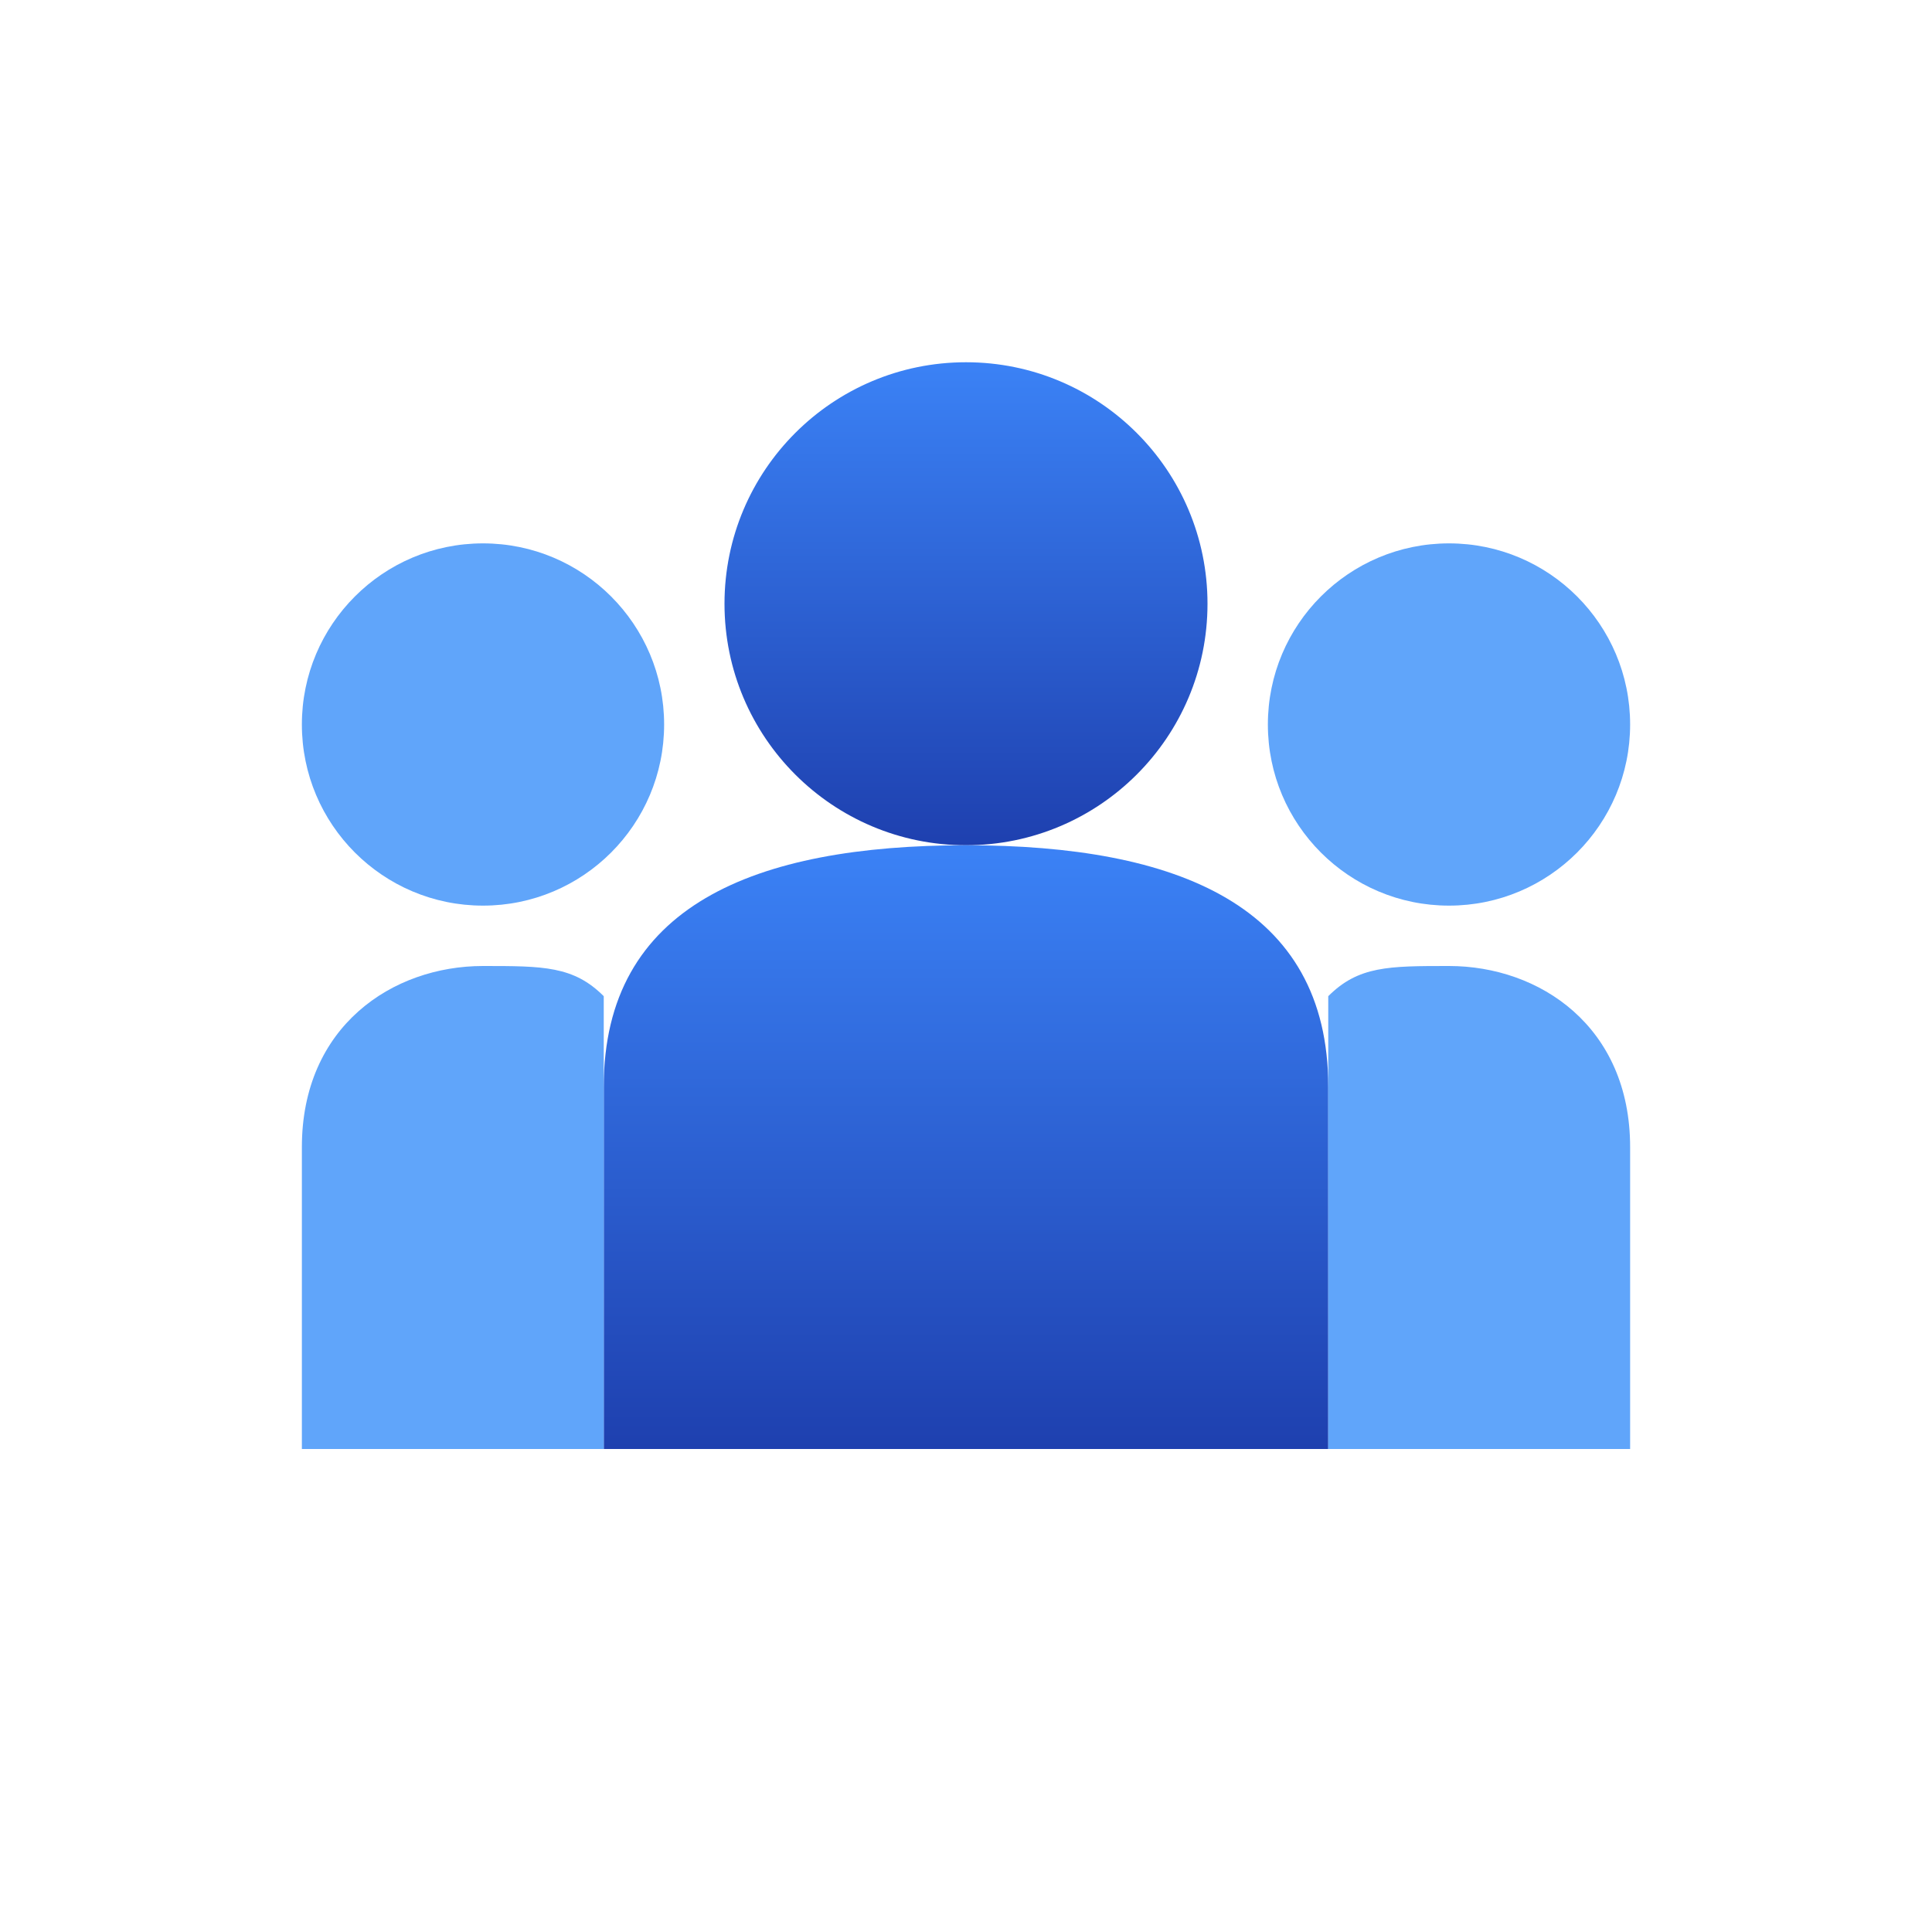 <svg xmlns="http://www.w3.org/2000/svg" viewBox="0 0 64 64" width="64" height="64">
  <defs>
    <linearGradient id="teamGrad" x1="0%" y1="0%" x2="0%" y2="100%">
      <stop offset="0%" style="stop-color:#3b82f6;stop-opacity:1" />
      <stop offset="100%" style="stop-color:#1e40af;stop-opacity:1" />
    </linearGradient>
  </defs>
  <circle cx="32" cy="20" r="8" fill="url(#teamGrad)"/>
  <path d="M20 36 C20 30 25 28 32 28 C39 28 44 30 44 36 L44 48 L20 48 Z" fill="url(#teamGrad)"/>
  <circle cx="16" cy="24" r="6" fill="#60a5fa"/>
  <path d="M10 38 C10 34 13 32 16 32 C18 32 19 32 20 33 L20 48 L10 48 Z" fill="#60a5fa"/>
  <circle cx="48" cy="24" r="6" fill="#60a5fa"/>
  <path d="M54 38 C54 34 51 32 48 32 C46 32 45 32 44 33 L44 48 L54 48 Z" fill="#60a5fa"/>
</svg>
